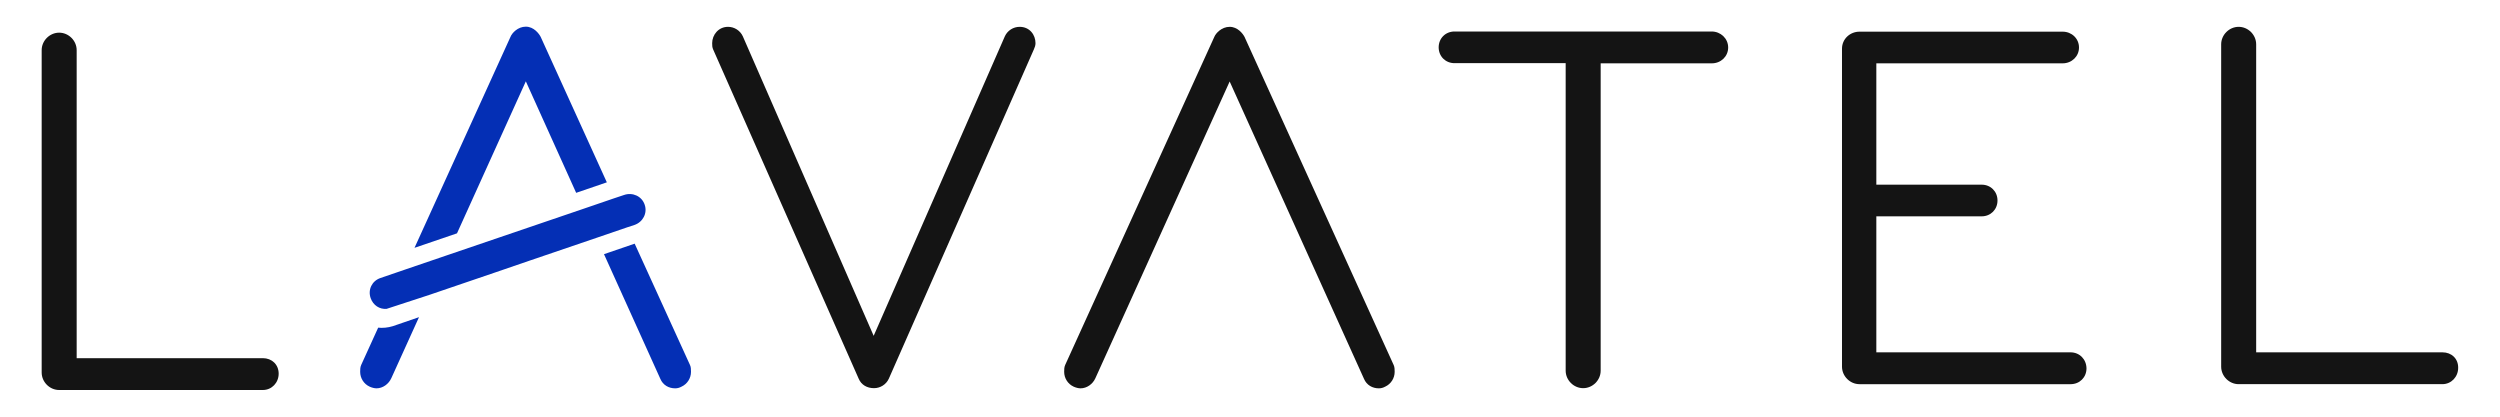 <?xml version="1.0" encoding="utf-8"?>
<!-- Generator: Adobe Illustrator 24.1.3, SVG Export Plug-In . SVG Version: 6.00 Build 0)  -->
<svg version="1.1" id="Layer_1" xmlns="http://www.w3.org/2000/svg" xmlns:xlink="http://www.w3.org/1999/xlink" x="0px" y="0px"
	 width="1500px" height="250px" viewBox="0 0 1500 250" style="enable-background:new 0 0 1500 250;" xml:space="preserve">
<style type="text/css">
	.st0{fill:#FFFFFF;}
	.st1{fill:#042FB5;}
	.st2{fill:#141414;}
</style>
<g>
	<path class="st2" d="M157.7,214.9H46V30.1c0-5.7-4.8-10.5-10.5-10.5S25,24.4,25,30.1v193.4c0,5.7,4.8,10.5,10.5,10.5
		c0,0,81.3,0,122.2,0c5.4,0,9.5-4.4,9.5-9.8C167.2,218.7,163.1,214.9,157.7,214.9z"/>
	<path class="st2" d="M611.8,16.1c-3.8,0-7.3,2.2-8.9,5.7l-78.7,179.7L445.7,21.8c-1.6-3.5-5.1-5.7-8.9-5.7c-5.7,0-9.5,4.8-9.5,9.8
		c0,1.3,0,2.5,0.6,3.8l87.3,197.5c1.6,3.8,5.1,5.7,9.2,5.7c3.8,0,7.3-2.2,8.9-5.7l87-197.5c0.6-1.3,1-2.5,1-3.8
		C621.3,20.9,617.8,16.1,611.8,16.1z"/>
	<path class="st2" d="M746.7,22.1c-1-1.9-4.1-6-8.9-6c-4.8,0-8.3,3.8-9.2,6L639.1,219c-0.6,1.3-0.6,2.8-0.6,4.1
		c0,3.8,2.2,7.3,5.7,8.9c1.3,0.6,2.9,1,4.1,1c3.8,0,7.3-2.5,8.9-6l80.6-178.1l80.6,178.4c1.6,3.8,5.1,5.7,8.9,5.7
		c1.3,0,2.5-0.3,3.8-1c3.5-1.6,5.7-5.1,5.7-8.9c0-1.3,0-2.8-0.6-4.1L746.7,22.1z"/>
	<path class="st1" d="M380.8,146.2l-18.4,6.3l33.8,74.8c1.6,3.8,5.1,5.7,8.9,5.7c1.3,0,2.5-0.3,3.8-1c3.5-1.6,5.7-5.1,5.7-8.9
		c0-1.3,0-2.9-0.6-4.1L380.8,146.2z"/>
	<path class="st1" d="M315.5,48.8l30.2,66.9l18.4-6.3l-39.7-87.3c-1-1.9-4.1-6.1-8.9-6.1c-4.8,0-8.3,3.8-9.2,6.1l-57.6,126.6
		l25.5-8.7L315.5,48.8z"/>
	<path class="st1" d="M226.9,196.6L216.7,219c-0.6,1.3-0.6,2.9-0.6,4.1c0,3.8,2.2,7.3,5.7,8.9c1.3,0.6,2.9,1,4.1,1
		c3.8,0,7.3-2.6,8.9-6.1l16.6-36.6l-15.7,5.4C232.7,196.6,229.7,196.9,226.9,196.6z"/>
	<path class="st2" d="M1027,18.9H872.7c-5.4,0-9.5,4.1-9.5,9.5c0,5.4,4.1,9.5,9.5,9.5h66.7v184.5c0,5.7,4.8,10.5,10.5,10.5
		c5.7,0,10.5-4.8,10.5-10.5V38h66.7c5.4,0,9.8-4.1,9.8-9.5C1036.9,23.1,1032.4,18.9,1027,18.9z"/>
	<path class="st1" d="M380.6,135c5.1-1.7,8-7.1,6.2-12.2c-1.7-5.1-7.3-7.6-12.4-5.8l-6,2l-18.4,6.3l-81.9,27.9l-25.5,8.7l-14.3,4.9
		c-5.1,1.7-7.7,7-5.9,12.1c1.5,4.3,5.4,6.8,9.6,6.4l25.4-8.3l40.2-13.7l19.8-6.8l40.5-13.8l18.4-6.3L380.6,135z"/>
	<path class="st2" d="M1242.3,211.4h-116.5v-81.6h63.2c5.4,0,9.5-4.1,9.5-9.5c0-5.4-4.1-9.5-9.5-9.5h-63.2V38h111.8
		c5.4,0,9.8-4.1,9.8-9.5c0-5.4-4.4-9.5-9.8-9.5h-121.9c-5.7,0-10.5,4.4-10.5,10.2v190.8c0,5.7,4.8,10.5,10.5,10.5
		c0,0,84.5,0,126.7,0c5.4,0,9.5-4.1,9.5-9.5C1251.8,215.5,1247.7,211.4,1242.3,211.4z"/>
	<path class="st2" d="M1465.5,211.4h-111.8V26.6c0-5.7-4.8-10.5-10.5-10.5c-5.7,0-10.5,4.8-10.5,10.5v193.4
		c0,5.7,4.8,10.5,10.5,10.5c0,0,81.3,0,122.2,0c5.4,0,9.5-4.4,9.5-9.8C1475,215.2,1470.9,211.4,1465.5,211.4z"/>
</g>
</svg>
